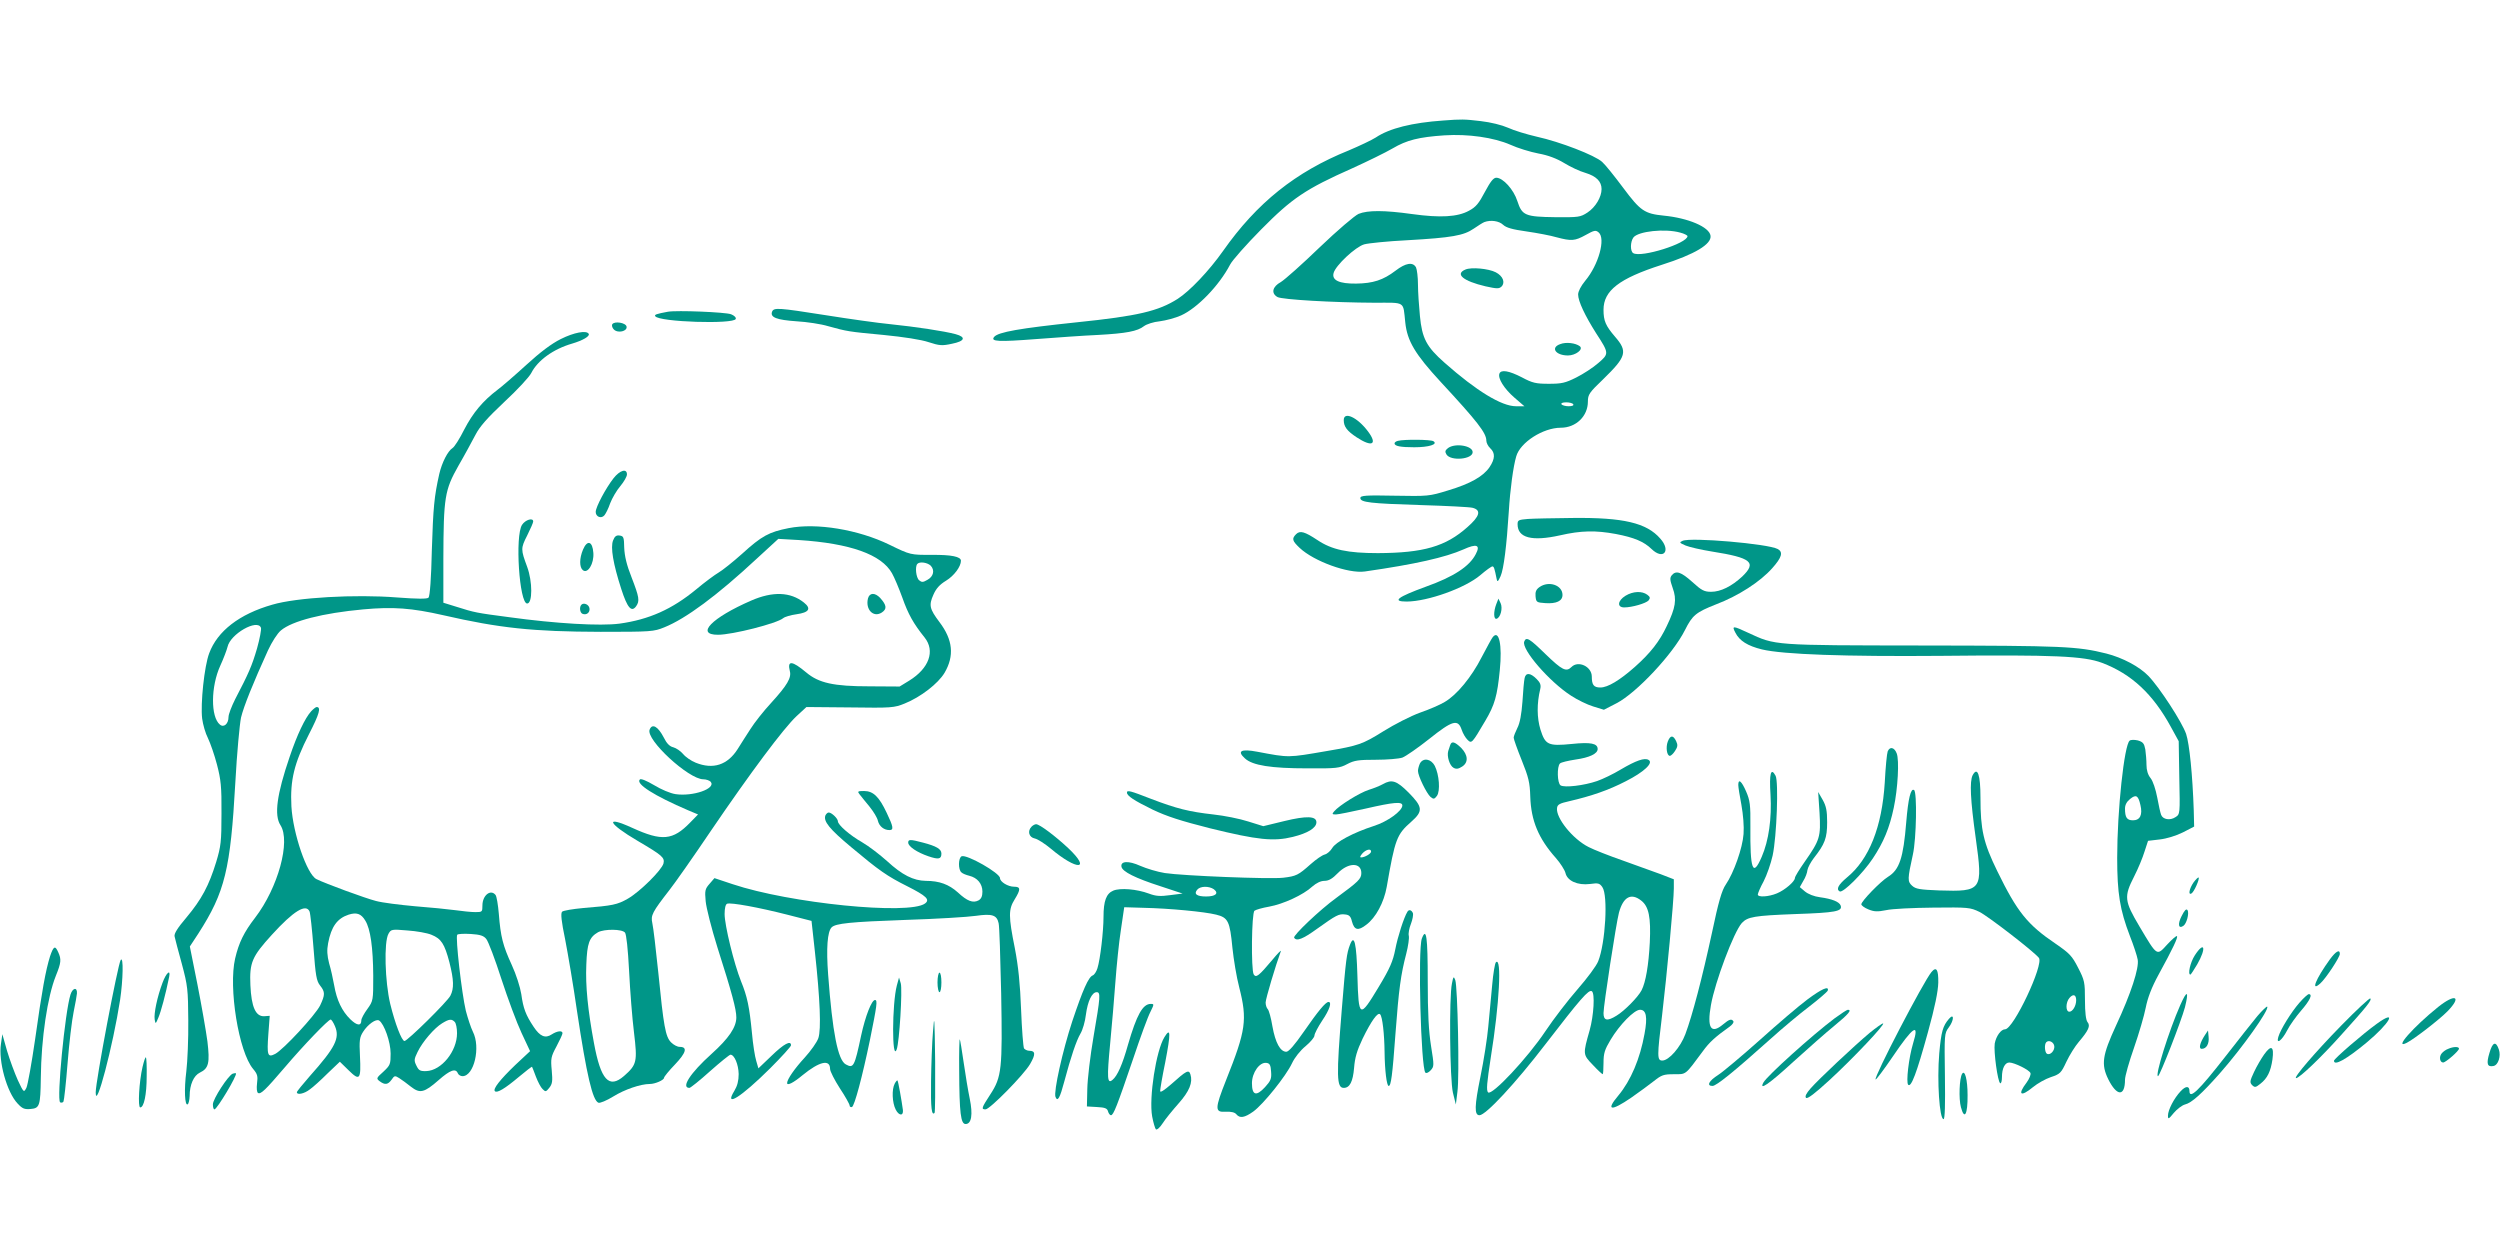 <?xml version="1.0" standalone="no"?>
<!DOCTYPE svg PUBLIC "-//W3C//DTD SVG 20010904//EN"
 "http://www.w3.org/TR/2001/REC-SVG-20010904/DTD/svg10.dtd">
<svg version="1.0" xmlns="http://www.w3.org/2000/svg"
 width="1280pt" height="640pt" viewBox="0 0 1280 640"
 preserveAspectRatio="xMidYMid meet">
<g transform="translate(0,640) scale(0.1,-0.1)"
fill="#009688" stroke="none">
<path d="M7390 5783 c-160 -11 -276 -40 -346 -87 -22 -14 -84 -43 -138 -66
-273 -110 -471 -269 -644 -515 -72 -102 -170 -205 -232 -245 -99 -63 -204 -88
-515 -120 -295 -31 -404 -50 -425 -75 -20 -24 22 -26 216 -11 104 8 245 18
314 21 147 8 204 19 237 45 13 10 49 22 81 25 31 4 80 17 109 30 84 38 195
153 251 260 11 22 83 103 159 180 158 160 227 207 468 314 77 35 169 80 205
101 73 43 134 58 265 67 122 8 253 -11 338 -48 37 -17 102 -37 144 -45 50 -9
94 -26 132 -49 31 -19 79 -42 108 -50 56 -17 83 -44 83 -83 0 -41 -31 -93 -72
-120 -37 -24 -45 -25 -165 -24 -155 2 -170 9 -194 82 -19 60 -74 120 -108 120
-15 0 -30 -20 -58 -72 -31 -59 -46 -78 -82 -97 -58 -32 -147 -37 -291 -17
-143 20 -227 20 -274 1 -20 -9 -107 -83 -199 -171 -89 -86 -179 -166 -199
-178 -44 -24 -51 -58 -17 -77 25 -13 283 -28 496 -29 162 0 146 10 158 -101
10 -95 50 -162 181 -304 189 -204 234 -262 234 -301 0 -11 9 -29 20 -39 26
-24 25 -54 -3 -96 -32 -48 -99 -86 -213 -120 -97 -30 -103 -30 -274 -27 -148
3 -175 1 -175 -12 0 -22 50 -28 310 -36 132 -4 251 -10 265 -14 45 -12 37 -43
-27 -99 -111 -99 -225 -132 -458 -133 -154 0 -236 17 -310 67 -65 43 -89 50
-109 30 -23 -23 -20 -34 18 -70 73 -69 250 -133 334 -121 258 37 412 72 505
113 68 31 88 23 63 -24 -32 -63 -113 -116 -256 -167 -145 -53 -176 -76 -97
-76 108 1 298 69 376 135 29 25 57 45 62 45 8 0 11 -10 22 -65 3 -16 7 -14 20
15 16 36 31 155 42 330 7 116 23 232 38 283 20 72 138 147 228 147 78 0 139
59 139 134 0 36 7 46 79 115 118 115 126 141 60 217 -48 56 -59 81 -59 138 0
98 80 160 298 230 170 54 256 106 250 149 -6 45 -115 91 -240 103 -98 10 -119
24 -207 142 -44 59 -92 119 -108 133 -37 34 -216 103 -334 129 -52 12 -118 32
-148 46 -32 14 -88 28 -140 34 -84 10 -99 10 -191 3z m306 -534 c16 -15 48
-24 120 -34 55 -8 124 -21 154 -30 76 -20 93 -19 149 12 43 24 51 26 66 13 37
-31 0 -166 -69 -248 -22 -27 -36 -54 -36 -70 0 -34 35 -108 92 -198 67 -103
67 -105 11 -153 -26 -23 -77 -56 -113 -74 -56 -28 -75 -32 -140 -32 -66 0 -84
4 -138 33 -66 34 -107 41 -115 19 -9 -24 24 -77 77 -123 l51 -44 -43 0 c-74 0
-202 78 -366 223 -93 82 -115 125 -126 239 -5 51 -10 124 -10 161 0 38 -5 77
-10 88 -16 29 -53 23 -105 -17 -63 -48 -115 -65 -202 -66 -86 -1 -125 17 -115
54 10 39 113 135 157 147 22 6 121 16 220 21 229 13 289 24 340 59 22 15 47
31 55 34 33 12 75 6 96 -14z m907 -40 c20 -5 37 -14 37 -18 0 -37 -238 -112
-278 -87 -16 10 -15 58 1 80 24 32 162 47 240 25z m-548 -879 c4 -6 -6 -10
-24 -10 -16 0 -33 5 -36 10 -4 6 6 10 24 10 16 0 33 -4 36 -10z"/>
<path d="M7503 5020 c-55 -23 -12 -59 103 -86 59 -13 69 -13 82 -1 20 21 7 54
-30 73 -37 19 -125 27 -155 14z"/>
<path d="M7988 4638 c-51 -18 -23 -58 40 -58 39 0 80 31 61 47 -22 17 -71 23
-101 11z"/>
<path d="M3953 4804 c-11 -29 24 -42 125 -49 53 -3 126 -14 162 -25 98 -27
103 -28 284 -45 102 -10 193 -24 231 -37 55 -18 69 -19 119 -8 66 13 74 34 19
49 -59 16 -207 38 -333 51 -63 6 -212 27 -331 46 -247 39 -267 40 -276 18z"/>
<path d="M3420 4804 c-59 -11 -71 -15 -65 -23 18 -30 403 -42 412 -14 3 7 -8
18 -24 24 -29 11 -278 21 -323 13z"/>
<path d="M3135 4740 c-4 -7 0 -19 8 -27 21 -21 70 -9 65 15 -4 20 -62 29 -73
12z"/>
<path d="M2871 4664 c-48 -24 -105 -67 -176 -132 -58 -53 -125 -111 -148 -128
-75 -57 -126 -118 -170 -203 -23 -46 -50 -89 -60 -95 -24 -15 -54 -73 -68
-133 -26 -116 -31 -171 -38 -390 -3 -142 -10 -236 -17 -243 -7 -7 -55 -7 -161
1 -214 17 -514 0 -639 -37 -168 -48 -281 -135 -323 -249 -25 -66 -45 -258 -36
-334 4 -31 17 -76 30 -101 12 -25 33 -85 46 -135 20 -77 24 -113 23 -250 0
-145 -3 -168 -27 -248 -37 -121 -75 -192 -152 -284 -46 -54 -65 -84 -61 -98 2
-11 19 -74 37 -140 30 -112 32 -132 33 -290 1 -93 -4 -210 -10 -260 -12 -94
-8 -179 7 -169 5 3 9 22 10 42 0 59 21 105 52 120 46 22 52 50 39 160 -7 53
-30 184 -51 291 l-39 195 44 67 c136 212 164 327 189 774 8 149 22 297 29 331
14 58 62 177 138 344 20 43 48 87 66 102 58 49 215 89 422 108 153 14 247 7
410 -30 288 -66 457 -84 805 -85 259 0 272 1 326 23 110 44 271 163 474 352
l110 101 105 -6 c263 -17 423 -74 477 -170 12 -21 36 -78 53 -125 30 -85 57
-133 114 -204 55 -69 23 -158 -79 -221 l-49 -30 -155 1 c-183 0 -259 17 -323
71 -73 61 -98 63 -84 7 9 -34 -13 -72 -95 -162 -39 -42 -87 -103 -107 -135
-21 -32 -50 -78 -65 -102 -52 -82 -126 -106 -215 -70 -23 9 -52 29 -65 45 -13
15 -35 30 -50 34 -18 4 -34 20 -48 49 -30 58 -60 75 -73 41 -20 -51 200 -254
275 -254 14 0 32 -6 38 -13 28 -35 -92 -76 -180 -63 -27 4 -74 24 -110 46 -39
23 -68 35 -73 29 -23 -22 73 -83 248 -158 l50 -21 -40 -41 c-89 -92 -145 -97
-296 -28 -144 66 -127 24 28 -67 126 -74 138 -85 131 -115 -9 -34 -121 -145
-182 -180 -54 -31 -78 -36 -228 -48 -54 -5 -103 -13 -109 -19 -8 -8 -4 -48 16
-144 14 -73 42 -236 60 -363 50 -332 80 -459 110 -471 8 -3 42 11 76 32 58 36
140 64 187 64 27 0 73 20 73 32 0 5 25 36 56 68 58 61 65 90 24 90 -12 0 -31
10 -44 23 -29 29 -38 81 -66 362 -12 116 -25 227 -30 248 -9 41 -1 56 89 172
26 33 121 168 210 300 204 300 373 526 439 588 l51 47 223 -2 c213 -3 226 -2
280 20 82 33 171 102 204 157 51 87 43 169 -26 260 -51 68 -55 86 -31 140 14
32 32 52 65 72 41 25 76 72 76 102 0 21 -49 31 -148 30 -111 0 -109 -1 -218
52 -160 78 -374 113 -516 85 -101 -20 -138 -40 -238 -131 -47 -42 -101 -85
-120 -96 -19 -11 -72 -50 -116 -87 -124 -102 -241 -154 -392 -175 -98 -13
-326 0 -565 33 -168 22 -178 24 -269 53 l-68 21 0 225 c1 316 7 352 77 476 32
55 70 126 87 158 22 43 60 86 148 169 66 61 128 128 138 148 33 65 113 123
210 151 54 16 92 38 84 50 -11 19 -75 7 -143 -27z m1894 -1160 c22 -23 15 -56
-17 -73 -22 -13 -29 -13 -42 -2 -16 13 -22 71 -9 84 12 13 51 7 68 -9z m-3429
-318 c3 -8 -6 -56 -20 -106 -26 -89 -43 -128 -112 -260 -18 -36 -34 -77 -34
-91 0 -35 -24 -56 -44 -39 -48 39 -47 195 2 302 17 37 33 80 37 96 14 66 153
145 171 98z m1864 -1561 c7 -9 15 -82 21 -197 5 -101 16 -242 25 -314 18 -150
15 -165 -51 -223 -77 -67 -119 -21 -154 169 -31 167 -44 291 -39 402 4 109 15
139 60 165 32 17 123 17 138 -2z"/>
<path d="M6880 4249 c0 -33 16 -55 66 -88 79 -52 108 -37 59 29 -54 73 -125
106 -125 59z"/>
<path d="M7158 4143 c-10 -2 -18 -8 -18 -13 0 -14 30 -20 101 -20 75 0 123 15
98 31 -14 9 -150 10 -181 2z"/>
<path d="M7414 4106 c-15 -12 -17 -18 -8 -33 22 -35 134 -25 134 12 0 33 -89
48 -126 21z"/>
<path d="M3141 3951 c-39 -50 -91 -147 -91 -172 0 -25 28 -36 44 -18 7 8 21
35 30 62 10 26 33 66 52 88 19 23 34 49 34 60 0 32 -36 22 -69 -20z"/>
<path d="M7823 3743 c-48 -4 -53 -6 -53 -27 0 -70 73 -89 217 -57 109 25 183
26 286 7 94 -18 144 -39 183 -77 60 -58 101 -10 45 53 -70 81 -190 109 -449
106 -98 -1 -201 -3 -229 -5z"/>
<path d="M2673 3713 c-37 -56 -14 -403 26 -403 28 0 28 112 0 188 -33 89 -33
95 0 160 17 34 31 66 31 72 0 21 -40 9 -57 -17z"/>
<path d="M3139 3633 c-14 -35 0 -119 42 -249 31 -96 52 -121 76 -88 19 27 16
46 -23 147 -26 65 -36 110 -38 152 -1 54 -3 60 -23 63 -17 3 -26 -4 -34 -25z"/>
<path d="M8615 3631 c-18 -8 -17 -10 15 -24 19 -8 80 -22 136 -31 201 -32 230
-55 154 -128 -54 -50 -110 -78 -159 -78 -35 0 -49 7 -96 50 -58 52 -84 61
-106 34 -10 -13 -9 -24 5 -64 22 -60 15 -101 -30 -195 -37 -79 -84 -139 -164
-210 -77 -68 -138 -105 -176 -105 -34 0 -44 13 -44 56 0 51 -69 84 -104 49
-27 -27 -48 -16 -132 65 -83 81 -100 92 -110 65 -15 -39 128 -205 240 -277 32
-21 83 -46 113 -55 l55 -17 64 33 c103 53 290 253 351 375 38 76 56 91 160
132 113 43 225 115 287 185 49 55 57 82 28 98 -50 27 -445 61 -487 42z"/>
<path d="M2985 3586 c-19 -45 -19 -90 -1 -105 25 -21 58 33 54 88 -4 60 -31
69 -53 17z"/>
<path d="M7882 3394 c-17 -12 -22 -24 -20 -47 3 -30 5 -32 50 -35 57 -4 88 11
88 42 0 50 -70 74 -118 40z"/>
<path d="M8323 3350 c-41 -25 -45 -60 -7 -60 40 0 112 21 125 36 9 12 8 18 -7
29 -27 20 -73 18 -111 -5z"/>
<path d="M3846 3325 c-202 -88 -287 -175 -170 -175 74 0 302 58 334 85 8 7 39
16 68 20 65 9 77 29 38 60 -69 55 -160 58 -270 10z"/>
<path d="M4444 3336 c-14 -57 28 -100 71 -72 27 18 25 37 -8 74 -27 29 -55 28
-63 -2z"/>
<path d="M7661 3307 c-15 -39 -14 -80 2 -75 20 7 32 54 20 80 l-11 23 -11 -28z"/>
<path d="M2977 3304 c-12 -12 -8 -42 6 -47 21 -8 39 8 35 29 -3 19 -29 30 -41
18z"/>
<path d="M8885 3161 c21 -42 63 -68 136 -86 109 -26 427 -37 914 -33 584 6
735 -1 828 -36 150 -57 260 -159 352 -328 l40 -73 3 -187 c4 -186 4 -187 -20
-202 -27 -18 -64 -12 -73 12 -4 10 -13 50 -20 89 -8 42 -22 84 -34 99 -14 17
-21 41 -21 68 0 22 -3 58 -6 79 -6 31 -12 38 -38 46 -17 4 -36 4 -42 -1 -28
-21 -64 -358 -64 -600 0 -182 14 -267 65 -400 19 -48 37 -103 40 -121 8 -43
-34 -173 -111 -338 -70 -152 -77 -198 -40 -274 44 -89 86 -91 86 -3 0 18 21
92 46 163 25 72 52 164 60 205 10 51 30 104 66 170 75 137 100 191 94 197 -3
3 -25 -16 -50 -43 -54 -59 -50 -62 -141 91 -79 133 -81 154 -28 258 20 39 44
97 53 127 l18 55 60 7 c35 4 84 19 118 36 l58 30 -2 83 c-6 180 -22 340 -39
391 -21 61 -136 238 -193 297 -46 48 -133 94 -216 115 -148 37 -224 40 -939
41 -771 1 -754 0 -894 65 -79 37 -85 37 -66 1z m2074 -883 c12 -50 -2 -78 -38
-78 -31 0 -41 14 -41 60 0 19 9 36 27 50 30 24 41 17 52 -32z"/>
<path d="M7643 3138 c-6 -7 -31 -54 -57 -103 -52 -102 -127 -193 -189 -229
-23 -14 -80 -39 -127 -55 -47 -17 -131 -60 -187 -95 -107 -67 -129 -74 -288
-101 -203 -35 -193 -35 -357 -4 -84 16 -106 4 -64 -34 39 -36 133 -51 321 -51
147 -1 164 1 203 22 36 19 58 22 146 22 57 0 118 5 136 11 18 7 80 50 138 96
119 95 147 103 166 46 6 -18 19 -40 29 -50 22 -22 23 -20 92 97 48 81 61 127
74 259 13 129 -4 209 -36 169z"/>
<path d="M7806 2928 c-3 -13 -8 -67 -11 -120 -5 -66 -13 -110 -26 -135 -10
-20 -19 -43 -19 -50 0 -7 18 -58 41 -115 35 -87 42 -114 44 -187 4 -123 42
-214 131 -314 23 -26 45 -61 49 -76 9 -41 62 -65 126 -57 42 6 49 4 63 -16 30
-42 16 -286 -21 -379 -9 -24 -57 -88 -105 -143 -49 -56 -123 -152 -165 -215
-92 -138 -275 -333 -294 -314 -10 10 -6 49 14 180 44 272 57 517 26 486 -5 -5
-14 -57 -19 -116 -6 -59 -14 -155 -20 -213 -5 -58 -23 -173 -40 -256 -31 -152
-32 -198 -5 -198 32 0 183 162 338 364 178 231 221 281 237 271 17 -10 10
-125 -11 -200 -35 -123 -35 -124 16 -177 25 -27 48 -48 51 -48 2 0 4 26 4 58
0 49 6 68 36 118 46 77 121 154 151 154 32 0 39 -37 23 -123 -23 -128 -70
-239 -134 -316 -66 -78 -39 -83 66 -11 40 28 92 66 116 85 39 31 50 35 102 35
65 0 56 -7 148 117 34 47 64 74 137 126 14 10 23 22 20 28 -9 14 -21 11 -53
-16 -62 -52 -83 -18 -62 99 21 119 117 374 158 420 30 32 63 38 274 46 207 7
243 14 232 44 -7 19 -45 34 -105 42 -31 4 -61 16 -78 30 l-26 22 18 32 c11 17
20 42 21 55 2 13 17 41 33 62 56 71 68 102 68 183 0 59 -5 83 -23 115 l-23 40
7 -106 c7 -123 2 -140 -75 -250 -28 -40 -51 -77 -51 -84 0 -18 -51 -62 -92
-79 -43 -18 -98 -21 -98 -6 0 6 13 37 30 68 16 31 37 91 46 132 21 98 31 378
15 408 -24 45 -33 12 -26 -97 7 -121 -9 -235 -45 -318 -46 -107 -60 -67 -58
157 1 109 -2 132 -22 178 -23 53 -40 67 -40 33 0 -10 7 -56 16 -102 9 -50 14
-111 11 -149 -5 -72 -50 -199 -91 -259 -20 -29 -37 -86 -71 -248 -49 -227
-100 -422 -136 -518 -25 -67 -84 -135 -118 -135 -27 0 -27 20 -1 233 24 202
60 585 60 648 l0 47 -67 26 c-38 14 -125 45 -194 70 -69 24 -148 55 -175 69
-82 41 -169 150 -162 200 2 18 14 24 63 35 112 26 200 56 289 102 93 47 143
94 117 109 -20 13 -65 -3 -143 -49 -38 -23 -92 -49 -121 -59 -67 -23 -167 -35
-187 -22 -17 12 -19 96 -3 112 6 6 41 14 79 20 72 10 114 30 114 54 0 29 -36
36 -132 26 -122 -12 -136 -5 -161 74 -18 59 -19 133 -1 207 5 21 0 33 -19 52
-32 32 -55 33 -61 4z m597 -1139 c39 -30 50 -86 44 -214 -6 -117 -21 -204 -42
-245 -18 -35 -88 -106 -128 -130 -48 -30 -67 -26 -67 13 0 39 65 462 79 514
22 81 62 103 114 62z"/>
<path d="M1593 2758 c-31 -34 -72 -120 -110 -233 -66 -193 -80 -299 -47 -350
53 -82 -12 -320 -130 -474 -57 -74 -83 -127 -102 -208 -35 -150 18 -478 92
-566 22 -26 25 -37 20 -74 -3 -25 -1 -45 5 -49 14 -8 37 14 137 131 97 114
223 245 235 245 4 0 14 -15 22 -34 26 -61 2 -109 -129 -256 -36 -41 -66 -78
-66 -82 0 -16 38 -8 66 14 16 11 57 48 91 82 l63 60 45 -44 c57 -56 64 -48 58
73 -4 80 -2 96 16 124 24 38 66 68 82 58 26 -17 59 -110 59 -169 0 -55 -2 -60
-37 -93 -37 -33 -37 -35 -19 -49 27 -20 42 -18 61 8 14 21 17 22 39 8 13 -8
40 -28 60 -44 46 -36 68 -31 142 34 58 51 87 62 98 35 3 -8 14 -15 24 -15 59
0 94 148 53 228 -10 20 -26 69 -36 107 -21 89 -54 377 -44 389 4 5 36 6 70 4
48 -3 66 -9 79 -26 10 -12 45 -104 77 -204 33 -101 79 -225 103 -276 l44 -94
-76 -71 c-77 -74 -116 -123 -104 -134 11 -11 52 14 121 72 37 31 68 55 69 53
1 -1 10 -24 20 -51 10 -26 25 -55 34 -63 15 -15 17 -15 34 6 16 20 18 34 13
89 -6 61 -4 71 24 123 17 32 31 62 31 68 0 15 -27 12 -55 -6 -33 -22 -60 -11
-93 39 -40 60 -53 94 -63 167 -6 37 -26 100 -49 150 -45 98 -57 144 -66 261
-4 46 -11 90 -17 97 -25 31 -67 -2 -67 -54 0 -33 -1 -34 -37 -34 -21 0 -67 5
-103 10 -36 5 -128 14 -205 20 -77 7 -167 18 -200 27 -52 13 -262 90 -305 112
-49 25 -120 234 -128 372 -7 135 14 221 90 370 54 105 63 139 39 139 -4 0 -17
-10 -28 -22z m-8 -1025 c4 -10 13 -93 20 -185 11 -144 15 -170 34 -194 26 -33
26 -47 0 -102 -25 -50 -188 -226 -230 -248 -39 -20 -43 -8 -35 102 l7 93 -27
-2 c-45 -3 -67 47 -72 159 -5 116 8 146 110 258 111 122 175 161 193 119z
m285 -46 c27 -43 40 -139 41 -283 0 -126 0 -128 -30 -170 -17 -23 -31 -49 -31
-58 0 -30 -22 -28 -56 5 -43 42 -70 98 -83 174 -6 33 -17 84 -26 113 -10 40
-12 66 -5 103 16 85 47 127 105 146 41 13 64 5 85 -30z m339 -73 c50 -20 67
-46 92 -141 23 -91 24 -134 5 -171 -15 -30 -220 -232 -235 -232 -14 0 -48 88
-73 190 -27 113 -33 317 -9 359 13 23 16 24 97 17 46 -3 102 -13 123 -22z
m119 -446 c7 -7 12 -33 12 -58 0 -93 -80 -191 -157 -194 -32 -1 -39 3 -51 28
-13 26 -12 33 6 70 25 52 86 123 126 147 36 22 48 23 64 7z"/>
<path d="M8539 2603 c-11 -29 -5 -73 11 -73 5 0 17 11 26 25 14 21 15 31 6 50
-15 32 -30 32 -43 -2z"/>
<path d="M7425 2585 c-3 -8 -7 -22 -10 -30 -8 -27 7 -75 27 -86 14 -8 25 -6
44 6 33 21 31 59 -5 96 -33 32 -49 36 -56 14z"/>
<path d="M9665 2553 c-4 -10 -11 -81 -15 -159 -14 -228 -80 -394 -194 -487
-44 -37 -56 -60 -37 -71 16 -10 119 92 170 169 55 83 85 155 107 259 21 98 29
245 15 279 -12 31 -35 36 -46 10z"/>
<path d="M7270 2491 c-5 -11 -10 -28 -10 -38 0 -26 44 -115 64 -133 16 -13 20
-12 33 5 18 25 12 108 -11 154 -19 36 -59 43 -76 12z"/>
<path d="M10100 2431 c-16 -32 -12 -124 16 -324 37 -266 33 -273 -188 -266
-99 4 -119 7 -138 24 -24 22 -24 33 4 160 18 80 22 320 6 330 -17 11 -30 -44
-40 -164 -15 -185 -35 -244 -93 -280 -39 -24 -137 -125 -137 -141 0 -6 16 -18
36 -26 29 -12 46 -13 91 -4 30 7 139 12 241 13 180 2 189 1 237 -22 44 -22
275 -200 304 -235 27 -33 -130 -366 -173 -366 -21 0 -46 -35 -53 -73 -6 -41
15 -195 28 -203 5 -3 9 11 9 31 0 45 15 75 38 75 27 -1 102 -38 108 -54 3 -8
-6 -30 -20 -49 -48 -63 -30 -75 33 -23 23 19 64 42 91 51 48 16 53 21 80 79
16 34 45 80 63 101 51 60 61 83 45 102 -8 10 -13 48 -13 113 0 91 -2 101 -35
165 -31 61 -44 74 -115 123 -145 98 -197 163 -299 372 -71 145 -86 212 -86
376 0 118 -15 161 -40 115z m530 -1152 c0 -29 -18 -59 -35 -59 -20 0 -19 49 1
71 19 22 34 16 34 -12z m-112 -235 c3 -23 -21 -49 -38 -39 -11 7 -14 48 -3 59
13 13 38 1 41 -20z"/>
<path d="M7080 2385 c-14 -8 -46 -21 -72 -29 -47 -15 -152 -80 -177 -110 -12
-14 -11 -16 9 -16 12 0 80 14 152 30 144 33 188 37 188 16 0 -28 -76 -83 -146
-105 -105 -34 -195 -82 -213 -113 -9 -15 -26 -30 -38 -33 -13 -3 -45 -25 -73
-50 -63 -56 -73 -61 -140 -69 -70 -8 -515 10 -606 24 -38 6 -94 23 -126 37
-60 27 -102 25 -96 -5 5 -25 71 -58 198 -99 l115 -38 -63 -8 c-51 -7 -73 -6
-110 8 -62 23 -146 30 -182 15 -36 -15 -50 -53 -50 -134 0 -75 -17 -219 -31
-263 -5 -17 -16 -34 -24 -37 -22 -8 -51 -74 -105 -235 -50 -152 -96 -360 -86
-387 11 -28 23 -5 45 78 34 128 62 210 83 246 11 18 24 62 28 98 9 68 31 114
55 114 21 0 19 -23 -16 -227 -17 -98 -31 -218 -32 -268 l-2 -90 51 -3 c42 -2
53 -7 57 -22 3 -11 10 -20 15 -20 13 0 31 46 113 287 37 111 77 220 89 242 19
39 20 41 2 41 -41 0 -72 -55 -117 -210 -28 -100 -54 -159 -79 -179 -27 -23
-29 8 -12 186 9 93 21 235 27 317 6 82 18 202 28 265 l17 116 99 -3 c134 -3
312 -20 372 -35 61 -15 70 -34 83 -170 6 -58 21 -150 35 -203 42 -165 34 -220
-67 -473 -59 -149 -59 -167 -2 -163 27 1 46 -3 54 -13 18 -22 42 -18 87 14 51
37 167 181 198 247 14 30 43 66 70 88 25 21 45 45 45 54 0 9 18 44 40 77 38
56 50 95 32 95 -15 0 -55 -49 -127 -153 -47 -68 -77 -102 -89 -102 -31 0 -56
46 -71 129 -7 43 -18 83 -24 89 -6 6 -11 21 -11 34 0 19 51 190 78 263 3 8
-17 -12 -44 -45 -69 -82 -83 -93 -95 -74 -14 23 -11 315 4 326 6 5 40 15 75
21 72 13 175 60 221 103 21 18 43 29 62 29 22 0 41 11 69 40 54 55 120 55 120
0 0 -30 -15 -44 -128 -127 -83 -60 -223 -193 -216 -204 12 -20 45 -7 118 46
98 70 111 77 143 73 21 -2 29 -10 35 -36 12 -45 32 -49 73 -17 49 36 91 115
105 194 43 247 51 268 126 334 61 54 59 75 -14 149 -62 62 -86 69 -132 43z
m-60 -345 c0 -11 -33 -30 -51 -30 -8 0 -5 7 6 20 19 21 45 27 45 10z m-805
-193 c27 -21 9 -37 -40 -37 -48 0 -64 13 -45 35 16 19 60 19 85 2z m293 -934
c3 -36 -2 -47 -31 -79 -45 -49 -67 -42 -67 20 0 54 39 109 74 104 17 -2 22
-11 24 -45z"/>
<path d="M4401 2333 c8 -10 30 -38 51 -63 20 -25 40 -57 43 -73 7 -28 31 -47
59 -47 23 0 20 17 -14 88 -39 83 -69 112 -116 112 -33 0 -35 -2 -23 -17z"/>
<path d="M5770 2342 c0 -17 37 -41 131 -87 73 -35 145 -58 295 -96 244 -60
325 -68 423 -44 77 19 121 46 121 75 0 32 -50 34 -165 6 l-107 -26 -77 24
c-43 14 -123 30 -179 36 -125 14 -188 30 -319 80 -105 41 -123 46 -123 32z"/>
<path d="M4226 2225 c-11 -30 20 -69 134 -164 141 -118 182 -147 286 -199 97
-49 117 -68 90 -88 -83 -60 -692 1 -985 99 l-93 31 -25 -29 c-23 -26 -25 -35
-20 -89 3 -34 30 -140 60 -236 75 -235 97 -318 97 -359 0 -50 -38 -107 -127
-187 -109 -98 -158 -174 -113 -174 5 0 53 38 105 85 53 47 100 85 105 85 20 0
41 -50 42 -99 0 -35 -7 -61 -22 -86 -55 -89 34 -33 183 115 59 59 107 112 107
118 0 27 -36 8 -99 -53 l-68 -65 -11 38 c-7 22 -17 86 -22 143 -13 134 -24
187 -56 265 -36 90 -84 287 -84 344 0 31 5 50 13 53 20 7 162 -19 307 -56
l125 -32 17 -155 c27 -248 33 -400 18 -445 -7 -21 -39 -66 -70 -100 -50 -54
-90 -111 -90 -130 0 -15 31 0 79 40 87 71 141 83 141 32 0 -12 23 -57 50 -99
28 -42 50 -82 50 -88 0 -6 5 -10 12 -8 13 5 53 155 92 343 36 178 40 205 26
205 -17 0 -49 -81 -71 -182 -34 -160 -39 -169 -78 -148 -41 21 -69 164 -91
461 -10 133 -4 219 18 241 20 20 95 28 377 38 160 5 322 15 362 21 83 12 107
4 116 -38 4 -15 9 -176 13 -358 7 -389 3 -429 -56 -519 -45 -69 -47 -76 -24
-76 22 0 196 177 228 232 29 50 28 68 -4 68 -10 0 -22 6 -27 12 -4 7 -11 96
-15 198 -5 133 -14 221 -32 315 -33 164 -33 199 -1 250 32 52 31 65 -3 65 -31
0 -72 25 -72 44 0 26 -169 122 -196 112 -18 -7 -19 -70 -1 -83 6 -6 24 -13 40
-17 41 -10 67 -41 67 -81 0 -24 -6 -37 -20 -45 -28 -15 -58 -4 -106 41 -46 41
-94 59 -164 59 -63 1 -121 30 -198 101 -37 33 -94 77 -127 96 -65 37 -125 90
-125 108 0 14 -32 45 -47 45 -6 0 -13 -7 -17 -15z"/>
<path d="M5282 2168 c-23 -23 -14 -55 16 -61 15 -3 52 -27 82 -52 134 -113
209 -111 91 1 -66 62 -148 124 -166 124 -6 0 -16 -5 -23 -12z"/>
<path d="M4650 2086 c0 -20 45 -50 103 -70 53 -18 67 -15 67 14 0 23 -26 38
-95 56 -64 17 -75 17 -75 0z"/>
<path d="M11231 1882 c-22 -32 -29 -68 -10 -56 13 8 42 74 36 81 -3 2 -14 -9
-26 -25z"/>
<path d="M11170 1710 c-21 -41 -17 -67 8 -51 17 10 32 65 22 81 -6 9 -15 0
-30 -30z"/>
<path d="M7206 1732 c-18 -29 -50 -129 -62 -192 -12 -61 -27 -97 -85 -193 -98
-163 -103 -161 -109 55 -5 171 -16 218 -38 161 -17 -44 -21 -73 -42 -331 -28
-344 -27 -402 10 -402 31 0 47 32 53 103 4 51 14 87 44 150 44 90 77 136 89
124 12 -11 22 -102 23 -193 1 -95 11 -174 21 -174 12 0 19 51 35 270 17 226
27 300 55 407 10 39 16 81 13 92 -3 11 2 39 11 61 8 21 13 46 10 55 -7 16 -20
20 -28 7z"/>
<path d="M7280 1595 c-21 -54 -5 -664 18 -687 5 -5 17 1 27 12 18 20 18 24 2
124 -12 76 -17 166 -17 334 0 226 -7 277 -30 217z"/>
<path d="M256 1503 c-22 -71 -41 -173 -76 -423 -18 -124 -38 -236 -45 -250
-13 -25 -14 -24 -44 40 -16 36 -41 103 -55 150 l-24 85 -7 -49 c-14 -89 30
-248 85 -306 24 -26 35 -31 67 -28 46 4 50 16 52 159 2 203 34 416 77 523 27
67 29 84 12 121 -16 36 -24 31 -42 -22z"/>
<path d="M11237 1508 c-23 -36 -37 -98 -22 -98 2 0 18 24 35 53 48 84 37 122
-13 45z"/>
<path d="M11929 1488 c-73 -101 -100 -169 -49 -123 29 26 100 134 100 151 0
25 -20 14 -51 -28z"/>
<path d="M618 1485 c-15 -24 -128 -620 -128 -678 0 -98 88 236 125 474 15 101
18 226 3 204z"/>
<path d="M9889 1423 c-41 -49 -296 -539 -286 -550 3 -2 42 50 87 116 106 157
139 178 105 69 -22 -73 -37 -200 -25 -212 15 -15 43 58 101 269 36 130 52 210
53 254 1 68 -10 84 -35 54z"/>
<path d="M832 1368 c-27 -72 -45 -158 -40 -188 4 -24 5 -24 19 10 13 30 37
119 55 208 9 42 -15 22 -34 -30z"/>
<path d="M4800 1370 c0 -27 5 -50 10 -50 6 0 10 23 10 50 0 28 -4 50 -10 50
-5 0 -10 -22 -10 -50z"/>
<path d="M7434 1365 c-15 -69 -11 -492 5 -560 l15 -60 8 65 c11 77 1 539 -11
572 -8 21 -10 19 -17 -17z"/>
<path d="M4592 1355 c-25 -94 -26 -394 -1 -328 14 37 30 305 21 338 l-9 30
-11 -40z"/>
<path d="M361 1308 c-28 -87 -72 -540 -53 -552 6 -3 13 -2 17 4 3 5 13 94 21
196 8 102 22 220 31 263 9 42 16 85 17 95 2 33 -22 29 -33 -6z"/>
<path d="M9253 1282 c-43 -32 -152 -125 -243 -207 -91 -81 -186 -161 -212
-178 -49 -31 -62 -57 -30 -57 20 0 112 75 293 237 63 57 154 133 203 170 49
38 91 74 94 81 8 26 -30 10 -105 -46z"/>
<path d="M11163 1254 c-58 -131 -131 -364 -114 -364 9 0 119 282 138 353 21
85 11 90 -24 11z"/>
<path d="M11773 1266 c-42 -48 -97 -137 -108 -175 -12 -41 18 -19 45 33 13 26
46 72 72 102 45 52 60 84 39 84 -5 0 -27 -20 -48 -44z"/>
<path d="M11987 1149 c-134 -137 -247 -269 -231 -269 17 0 126 104 230 220
137 152 158 179 150 188 -4 3 -71 -59 -149 -139z"/>
<path d="M12483 1244 c-128 -103 -230 -219 -160 -183 39 20 168 120 208 161
75 77 41 93 -48 22z"/>
<path d="M11558 1198 c-24 -29 -99 -124 -166 -210 -135 -173 -182 -218 -182
-174 0 27 -19 27 -45 -1 -34 -36 -65 -96 -65 -125 0 -20 3 -19 30 14 16 19 42
39 57 43 34 8 85 54 178 159 114 129 256 328 243 342 -3 2 -25 -19 -50 -48z"/>
<path d="M9393 1186 c-117 -88 -345 -294 -364 -328 -25 -45 28 -9 152 105 74
67 169 151 212 186 72 59 90 81 68 81 -5 0 -35 -20 -68 -44z"/>
<path d="M4777 1120 c-5 -58 -9 -173 -10 -257 -2 -136 3 -177 18 -161 3 3 4
122 3 264 -3 229 -4 247 -11 154z"/>
<path d="M9979 1184 c-32 -37 -40 -66 -50 -177 -12 -142 1 -337 22 -337 7 0 9
75 7 219 -3 216 -3 220 20 251 27 36 28 75 1 44z"/>
<path d="M12169 1158 c-71 -51 -219 -179 -219 -189 0 -28 62 6 167 93 120 100
161 175 52 96z"/>
<path d="M9573 1112 c-80 -67 -263 -239 -303 -285 -22 -25 -30 -41 -23 -48 7
-7 46 23 119 90 119 109 291 291 275 291 -5 0 -36 -22 -68 -48z"/>
<path d="M5962 1090 c-43 -69 -80 -310 -63 -406 6 -32 15 -62 19 -66 5 -5 21
9 35 31 14 22 51 67 81 101 56 63 74 108 61 149 -8 26 -20 20 -97 -49 -38 -33
-58 -46 -58 -36 0 9 11 75 26 147 29 151 28 181 -4 129z"/>
<path d="M11289 1100 c-26 -40 -33 -70 -16 -70 24 0 39 26 35 62 l-3 32 -16
-24z"/>
<path d="M4911 919 c1 -219 8 -274 33 -274 30 0 38 48 21 130 -8 38 -22 122
-31 185 -9 63 -18 117 -20 119 -2 2 -4 -70 -3 -160z"/>
<path d="M12746 1009 c-17 -56 -11 -73 20 -67 25 4 40 51 28 85 -15 44 -32 38
-48 -18z"/>
<path d="M11593 1002 c-15 -21 -39 -62 -52 -90 -22 -47 -23 -54 -10 -68 14
-13 18 -12 42 7 36 28 53 63 62 125 9 67 -6 76 -42 26z"/>
<path d="M12535 1030 c-12 -4 -27 -15 -34 -24 -14 -17 -9 -46 8 -46 13 0 81
59 81 71 0 11 -28 11 -55 -1z"/>
<path d="M730 938 c-18 -76 -25 -208 -12 -208 19 0 33 65 33 159 1 51 -1 94
-4 97 -3 3 -10 -19 -17 -48z"/>
<path d="M1192 903 c-23 -8 -102 -130 -102 -157 0 -14 3 -26 8 -26 13 0 119
177 110 185 -2 1 -9 0 -16 -2z"/>
<path d="M10046 902 c-14 -22 -18 -129 -6 -171 18 -68 35 -37 34 62 0 79 -14
132 -28 109z"/>
<path d="M4581 852 c-16 -30 -13 -98 5 -133 16 -32 40 -34 37 -3 -6 45 -24
149 -28 152 -2 2 -8 -5 -14 -16z"/>
</g>
</svg>

